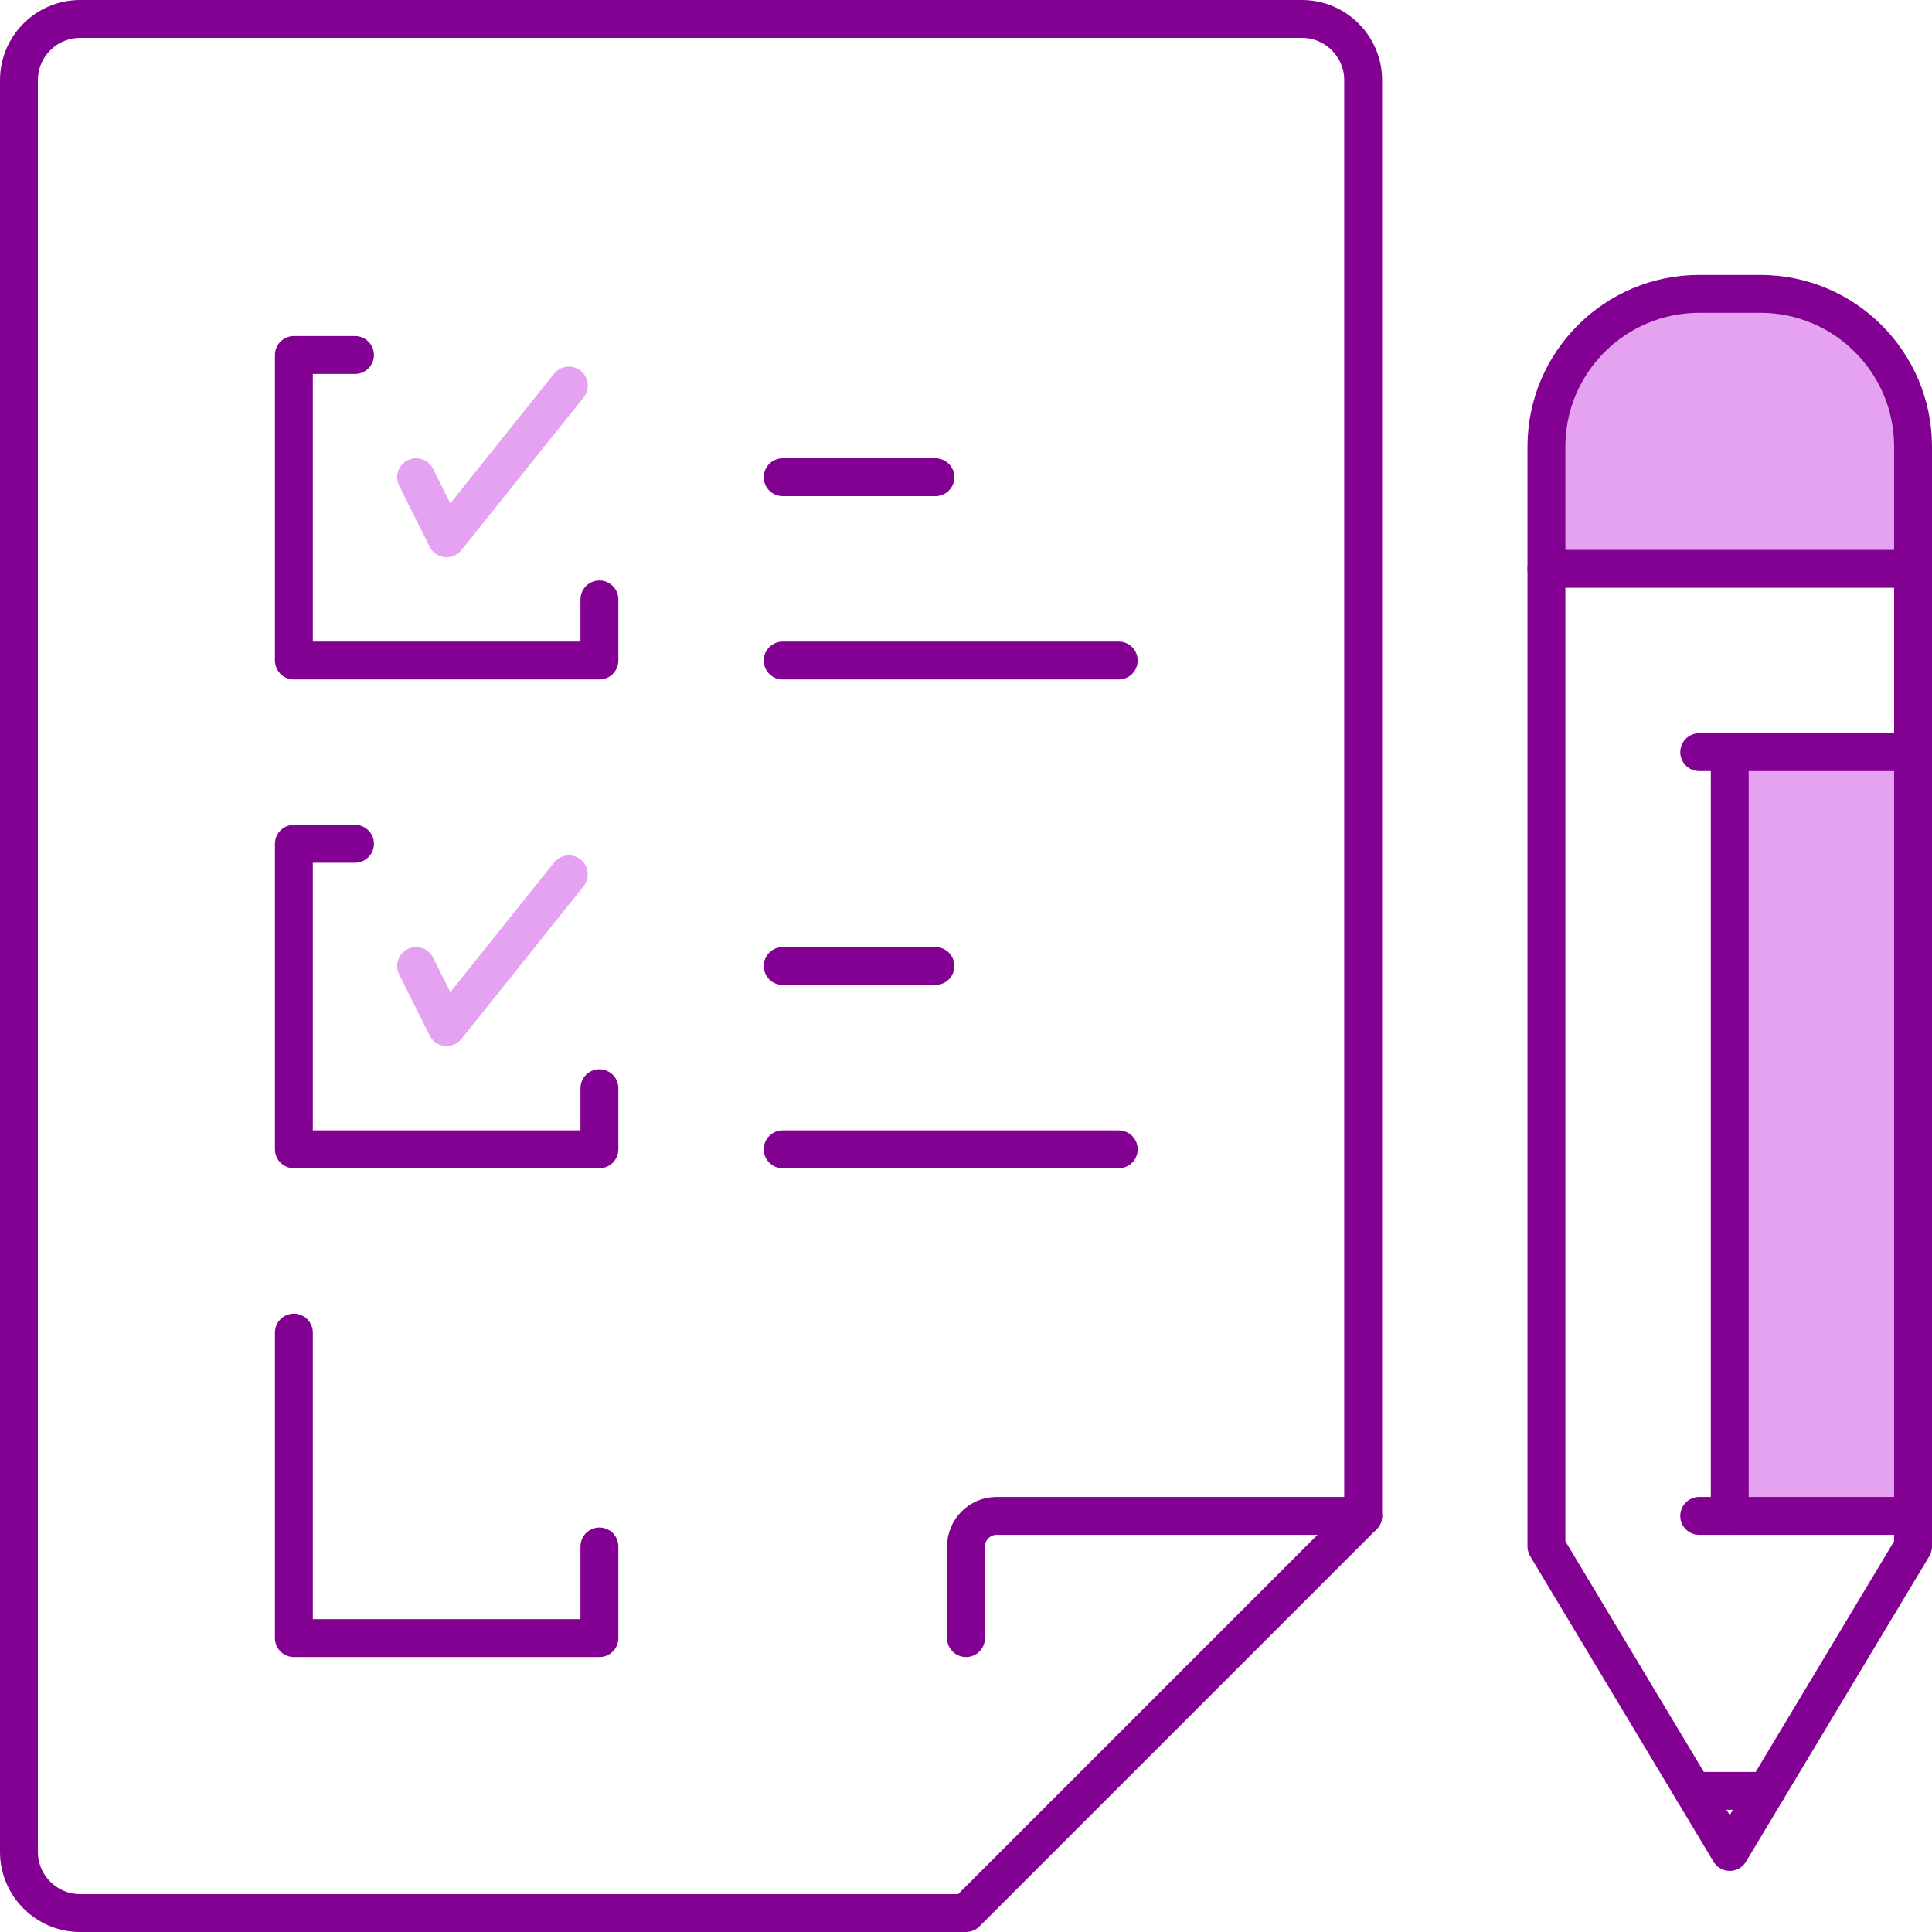 <svg width="51" height="51" viewBox="0 0 51 51" fill="none" xmlns="http://www.w3.org/2000/svg">
<path d="M50.499 19.855H45.66V40.017H50.499V19.855Z" fill="#E4A2F1"/>
<path d="M50.499 11.791V15.017H40.822V11.791C40.822 9.565 42.629 7.758 44.854 7.758H46.467C48.693 7.758 50.499 9.565 50.499 11.791Z" fill="#E4A2F1"/>
<path d="M34.371 0.5H2.113C1.226 0.5 0.5 1.226 0.5 2.113V48.887C0.5 49.774 1.226 50.5 2.113 50.5H25.5L35.984 40.016V2.113C35.984 1.226 35.258 0.5 34.371 0.5Z" stroke="#830192" stroke-linecap="round" stroke-linejoin="round"/>
<path d="M35.984 40.016H26.306C25.863 40.016 25.5 40.379 25.5 40.823V43.242" stroke="#830192" stroke-linecap="round" stroke-linejoin="round"/>
<path d="M15.823 15.823V17.436H7.758V9.371H9.371" stroke="#830192" stroke-linecap="round" stroke-linejoin="round"/>
<path d="M10.984 12.597L11.79 14.21L15.016 10.177" stroke="#E4A2F1" stroke-linecap="round" stroke-linejoin="round"/>
<path d="M20.661 12.597H24.693" stroke="#830192" stroke-linecap="round" stroke-linejoin="round"/>
<path d="M20.661 17.436H29.532" stroke="#830192" stroke-linecap="round" stroke-linejoin="round"/>
<path d="M15.823 28.726V30.339H7.758V22.274H9.371" stroke="#830192" stroke-linecap="round" stroke-linejoin="round"/>
<path d="M10.984 25.5L11.79 27.113L15.016 23.081" stroke="#E4A2F1" stroke-linecap="round" stroke-linejoin="round"/>
<path d="M20.661 25.5H24.693" stroke="#830192" stroke-linecap="round" stroke-linejoin="round"/>
<path d="M20.661 30.339H29.532" stroke="#830192" stroke-linecap="round" stroke-linejoin="round"/>
<path d="M15.823 40.823V43.242H7.758V35.177" stroke="#830192" stroke-linecap="round" stroke-linejoin="round"/>
<path d="M46.629 47.274L45.661 48.887L44.694 47.274L40.822 40.823V11.79C40.822 9.565 42.629 7.758 44.855 7.758H46.468C48.694 7.758 50.5 9.565 50.5 11.79V40.823L46.629 47.274Z" stroke="#830192" stroke-linecap="round" stroke-linejoin="round"/>
<path d="M46.628 47.274H44.692" stroke="#830192" stroke-linecap="round" stroke-linejoin="round"/>
<path d="M45.661 40.016V19.855" stroke="#830192" stroke-linecap="round" stroke-linejoin="round"/>
<path d="M40.822 15.016H50.5" stroke="#830192" stroke-linecap="round" stroke-linejoin="round"/>
<path d="M44.855 19.855H45.661H50.5" stroke="#830192" stroke-linecap="round" stroke-linejoin="round"/>
<path d="M44.855 40.016H45.661H50.5" stroke="#830192" stroke-linecap="round" stroke-linejoin="round"/>
</svg>
